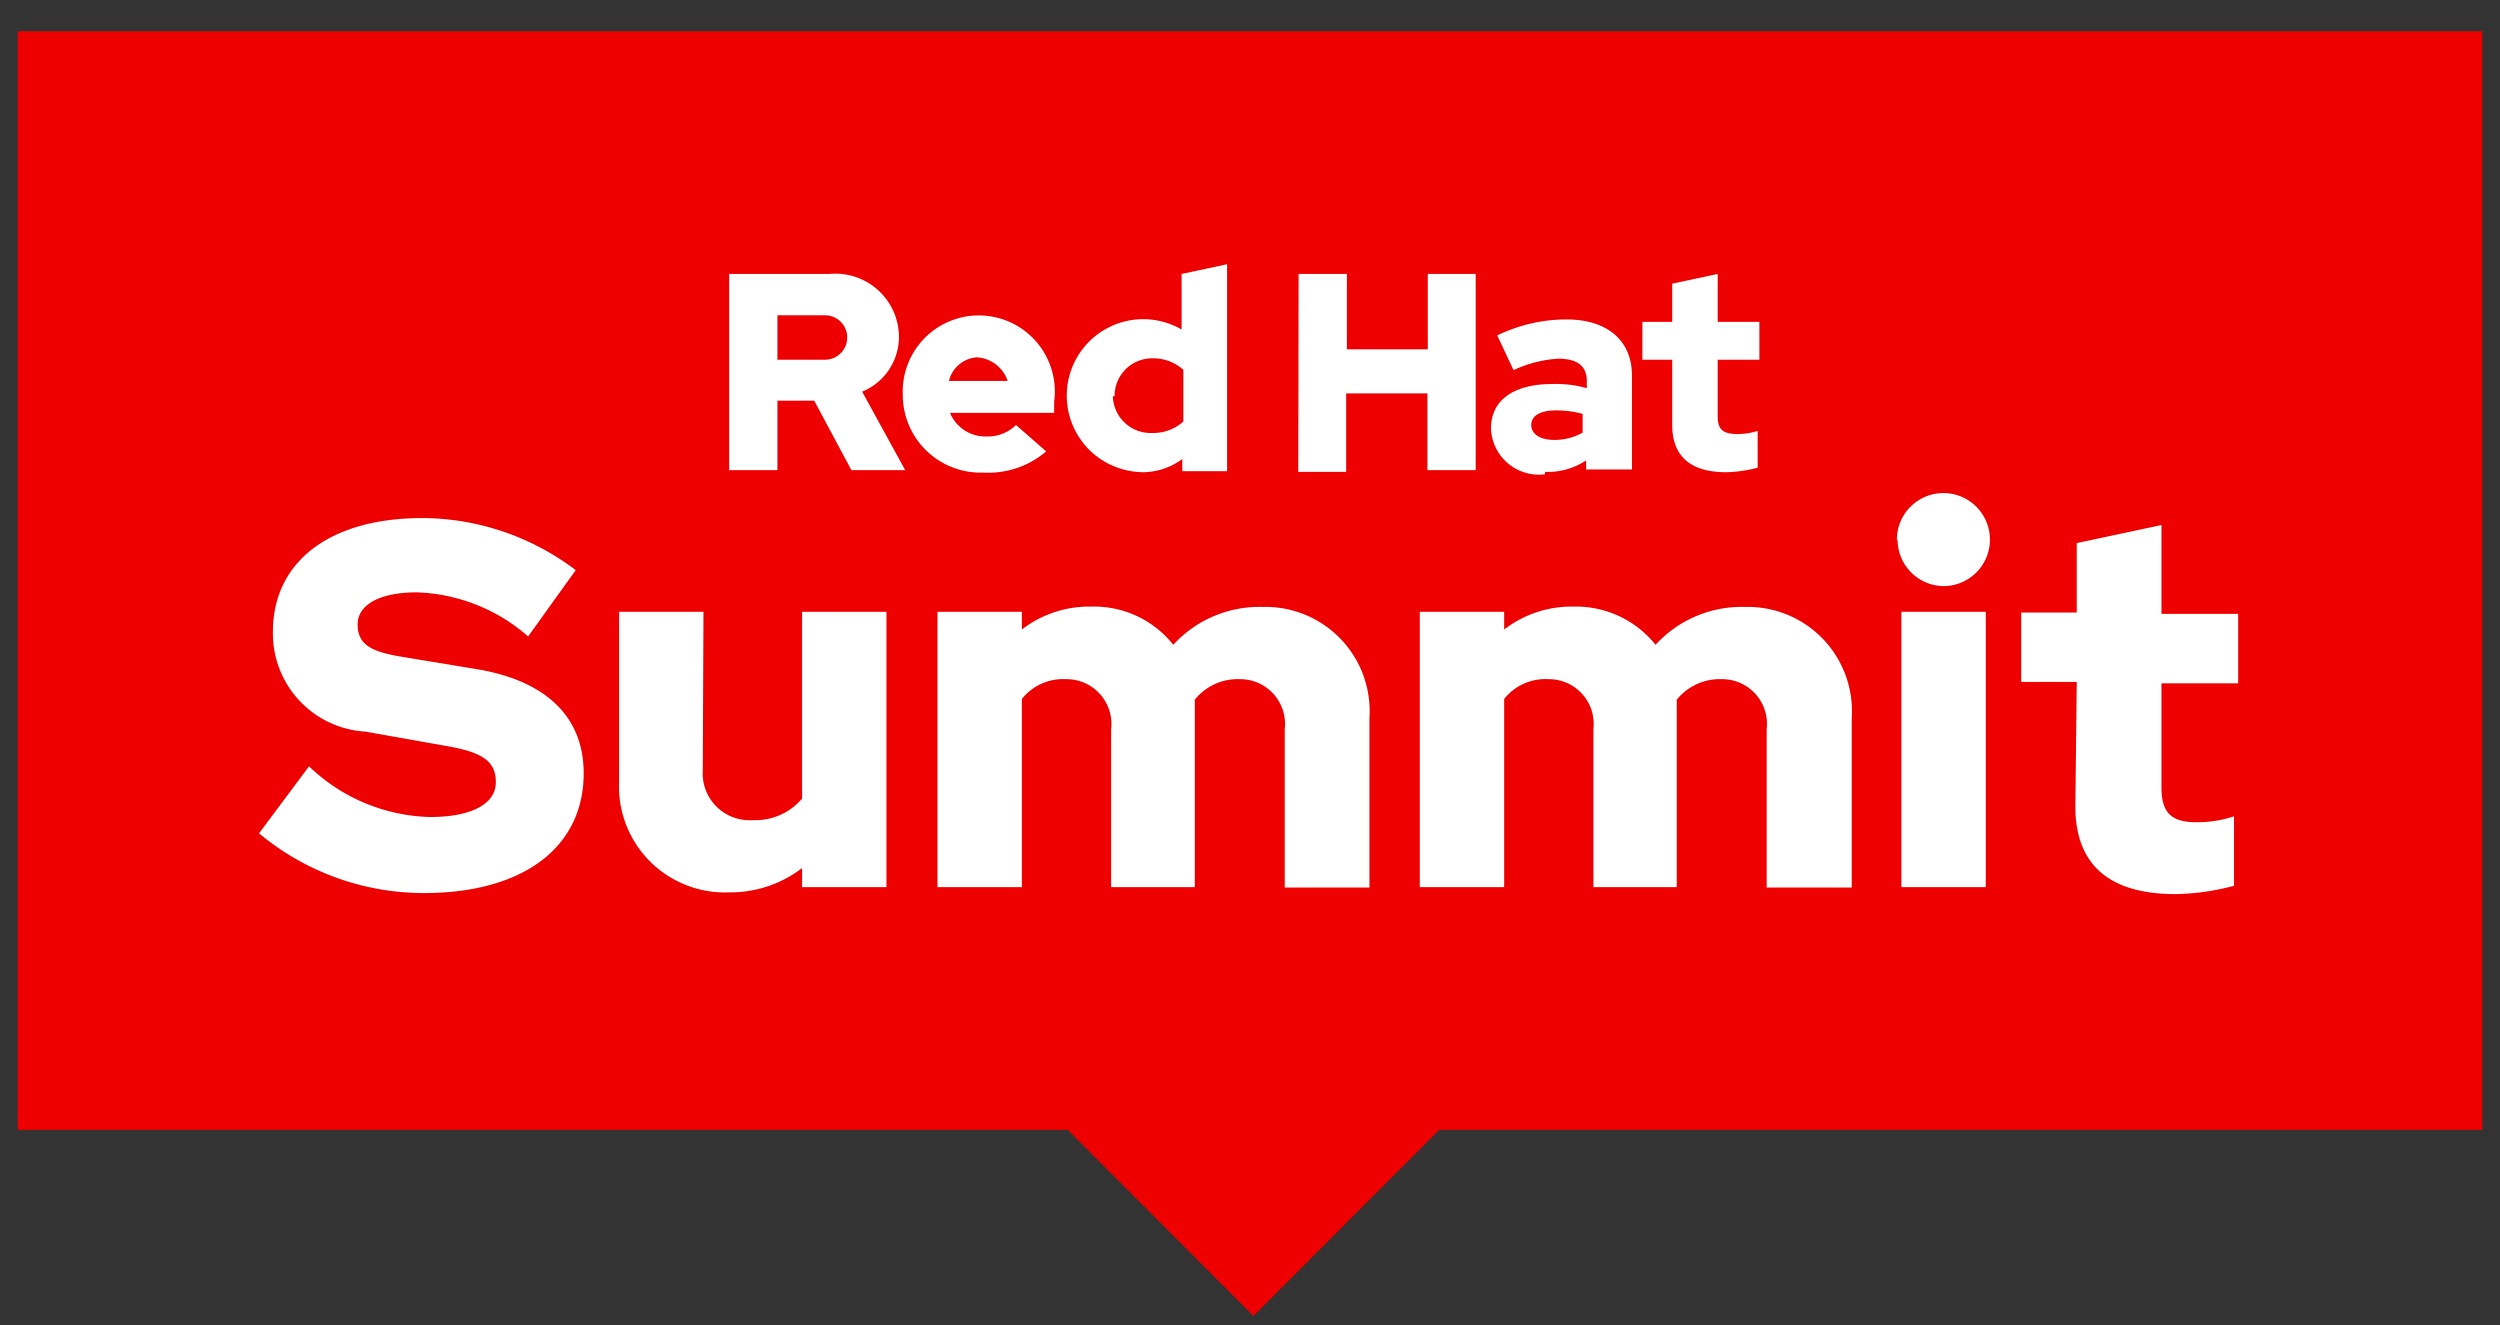 <?xml version="1.0" encoding="UTF-8"?>
<svg xmlns="http://www.w3.org/2000/svg" id="Layer_1" data-name="Layer 1" viewBox="0 0 72 38.16">
  <rect x="0" y="0" width="72" height="38.16" fill="#333333" stroke="none"/>
  <defs>
    <style>.cls-1{fill:#e00;}.cls-2{fill:#fff;}</style>
  </defs>
  <title>Logo-Red_Hat-Summit-A-Standard-RGB</title>
  <polygon class="cls-1" points="71.49 0.9 0.51 0.9 0.51 32.54 30.75 32.54 36.1 37.9 41.45 32.54 71.49 32.54 71.49 0.9"></polygon>
  <path class="cls-2" d="M8.9,22.07a5.21,5.21,0,0,0,3.49,1.46c1.19,0,1.89-.38,1.89-1s-.4-.87-1.45-1.05l-2.31-.41a2.83,2.83,0,0,1-2.66-2.88c0-2,1.62-3.27,4.31-3.27a7.35,7.35,0,0,1,4.41,1.5l-1.37,1.91A5.11,5.11,0,0,0,12,17.06c-1.05,0-1.7.35-1.7.92s.36.78,1.24.93l2.18.36c2,.33,3.09,1.37,3.09,3,0,2.14-1.75,3.45-4.6,3.45A7.41,7.41,0,0,1,7.46,24Z"></path>
  <path class="cls-2" d="M20.24,22.18a1.35,1.35,0,0,0,1.44,1.44A1.77,1.77,0,0,0,23.1,23V17.62h2.43v7.93H23.1V25A3.39,3.39,0,0,1,21,25.7a3.05,3.05,0,0,1-3.17-3.19V17.62h2.43Z"></path>
  <path class="cls-2" d="M27,17.62h2.43v.51a3.17,3.17,0,0,1,2-.66,2.91,2.91,0,0,1,2.36,1.1,3.36,3.36,0,0,1,2.58-1.09,3,3,0,0,1,3.07,3.19v4.89H37V21a1.29,1.29,0,0,0-1.29-1.44,1.59,1.59,0,0,0-1.3.59c0,.17,0,.33,0,.51v4.89H32V21a1.29,1.29,0,0,0-1.29-1.44,1.52,1.52,0,0,0-1.28.57v5.42H27Z"></path>
  <path class="cls-2" d="M40.89,17.62h2.43v.51a3.17,3.17,0,0,1,2-.66,2.94,2.94,0,0,1,2.36,1.1,3.36,3.36,0,0,1,2.58-1.09,3,3,0,0,1,3.07,3.19v4.89H50.88V21a1.29,1.29,0,0,0-1.29-1.44,1.6,1.6,0,0,0-1.3.59c0,.17,0,.33,0,.51v4.89H45.89V21a1.29,1.29,0,0,0-1.29-1.44,1.52,1.52,0,0,0-1.28.57v5.42H40.89Z"></path>
  <path class="cls-2" d="M54.63,15.55A1.34,1.34,0,1,1,56,16.88a1.34,1.34,0,0,1-1.35-1.33Zm2.56,10H54.76V17.62h2.43Z"></path>
  <path class="cls-2" d="M59.81,19.64h-1.6v-2h1.6v-2l2.44-.52v2.56h2.21v2H62.25v3c0,.71.27,1,1,1a3.36,3.36,0,0,0,1.09-.17v2a6.89,6.89,0,0,1-1.69.24c-1.91,0-2.88-.85-2.88-2.52Z"></path>
  <path class="cls-2" d="M48.16,12.24c0,.92.55,1.36,1.55,1.36a3.92,3.92,0,0,0,.91-.13V12.41a1.9,1.9,0,0,1-.58.09c-.42,0-.57-.13-.57-.51V10.36h1.2V9.27h-1.2V7.89l-1.31.28v1.1H47.3v1.09h.86Zm-4.06,0c0-.28.28-.42.71-.42a2.86,2.86,0,0,1,.77.1v.54a1.66,1.66,0,0,1-.81.21c-.42,0-.67-.17-.67-.43m.4,1.35a2,2,0,0,0,1.18-.33v.26H47V10.81c0-1-.71-1.61-1.88-1.61a4.57,4.57,0,0,0-2,.46l.47,1a3.56,3.56,0,0,1,1.29-.33c.54,0,.82.21.82.64v.21a3.23,3.23,0,0,0-1-.12c-1.1,0-1.76.46-1.76,1.28a1.38,1.38,0,0,0,1.55,1.32m-7.1-.07h1.38V11.33h2.34v2.21h1.39V7.89H41.12v2.17H38.79V7.89H37.4ZM32.1,11.4a1.08,1.08,0,0,1,1.08-1.08h0a1.3,1.3,0,0,1,.9.33v1.49a1.3,1.3,0,0,1-.9.33,1.09,1.09,0,0,1-1.13-1.05v0m2,2.15h1.29V7.61l-1.31.28v1.6a2.2,2.2,0,0,0-2.21,3.81,2.28,2.28,0,0,0,1.08.3,1.93,1.93,0,0,0,1.15-.38Zm-5.93-3.28a1,1,0,0,1,.9.68H27.33a.89.89,0,0,1,.89-.68M26,11.4a2.24,2.24,0,0,0,2.32,2.21A2.56,2.56,0,0,0,30.13,13l-.87-.76a1.15,1.15,0,0,1-.85.33,1.1,1.1,0,0,1-1.05-.68h3v-.33A2.19,2.19,0,1,0,26,11.35v.05M23.76,9.08a.64.64,0,1,1,0,1.28H22.39V9.08ZM21,13.54h1.39v-2h1.06l1.07,2h1.55l-1.24-2.26a1.71,1.71,0,0,0,1.06-1.59,1.83,1.83,0,0,0-2-1.8H21Z"></path>
</svg>
